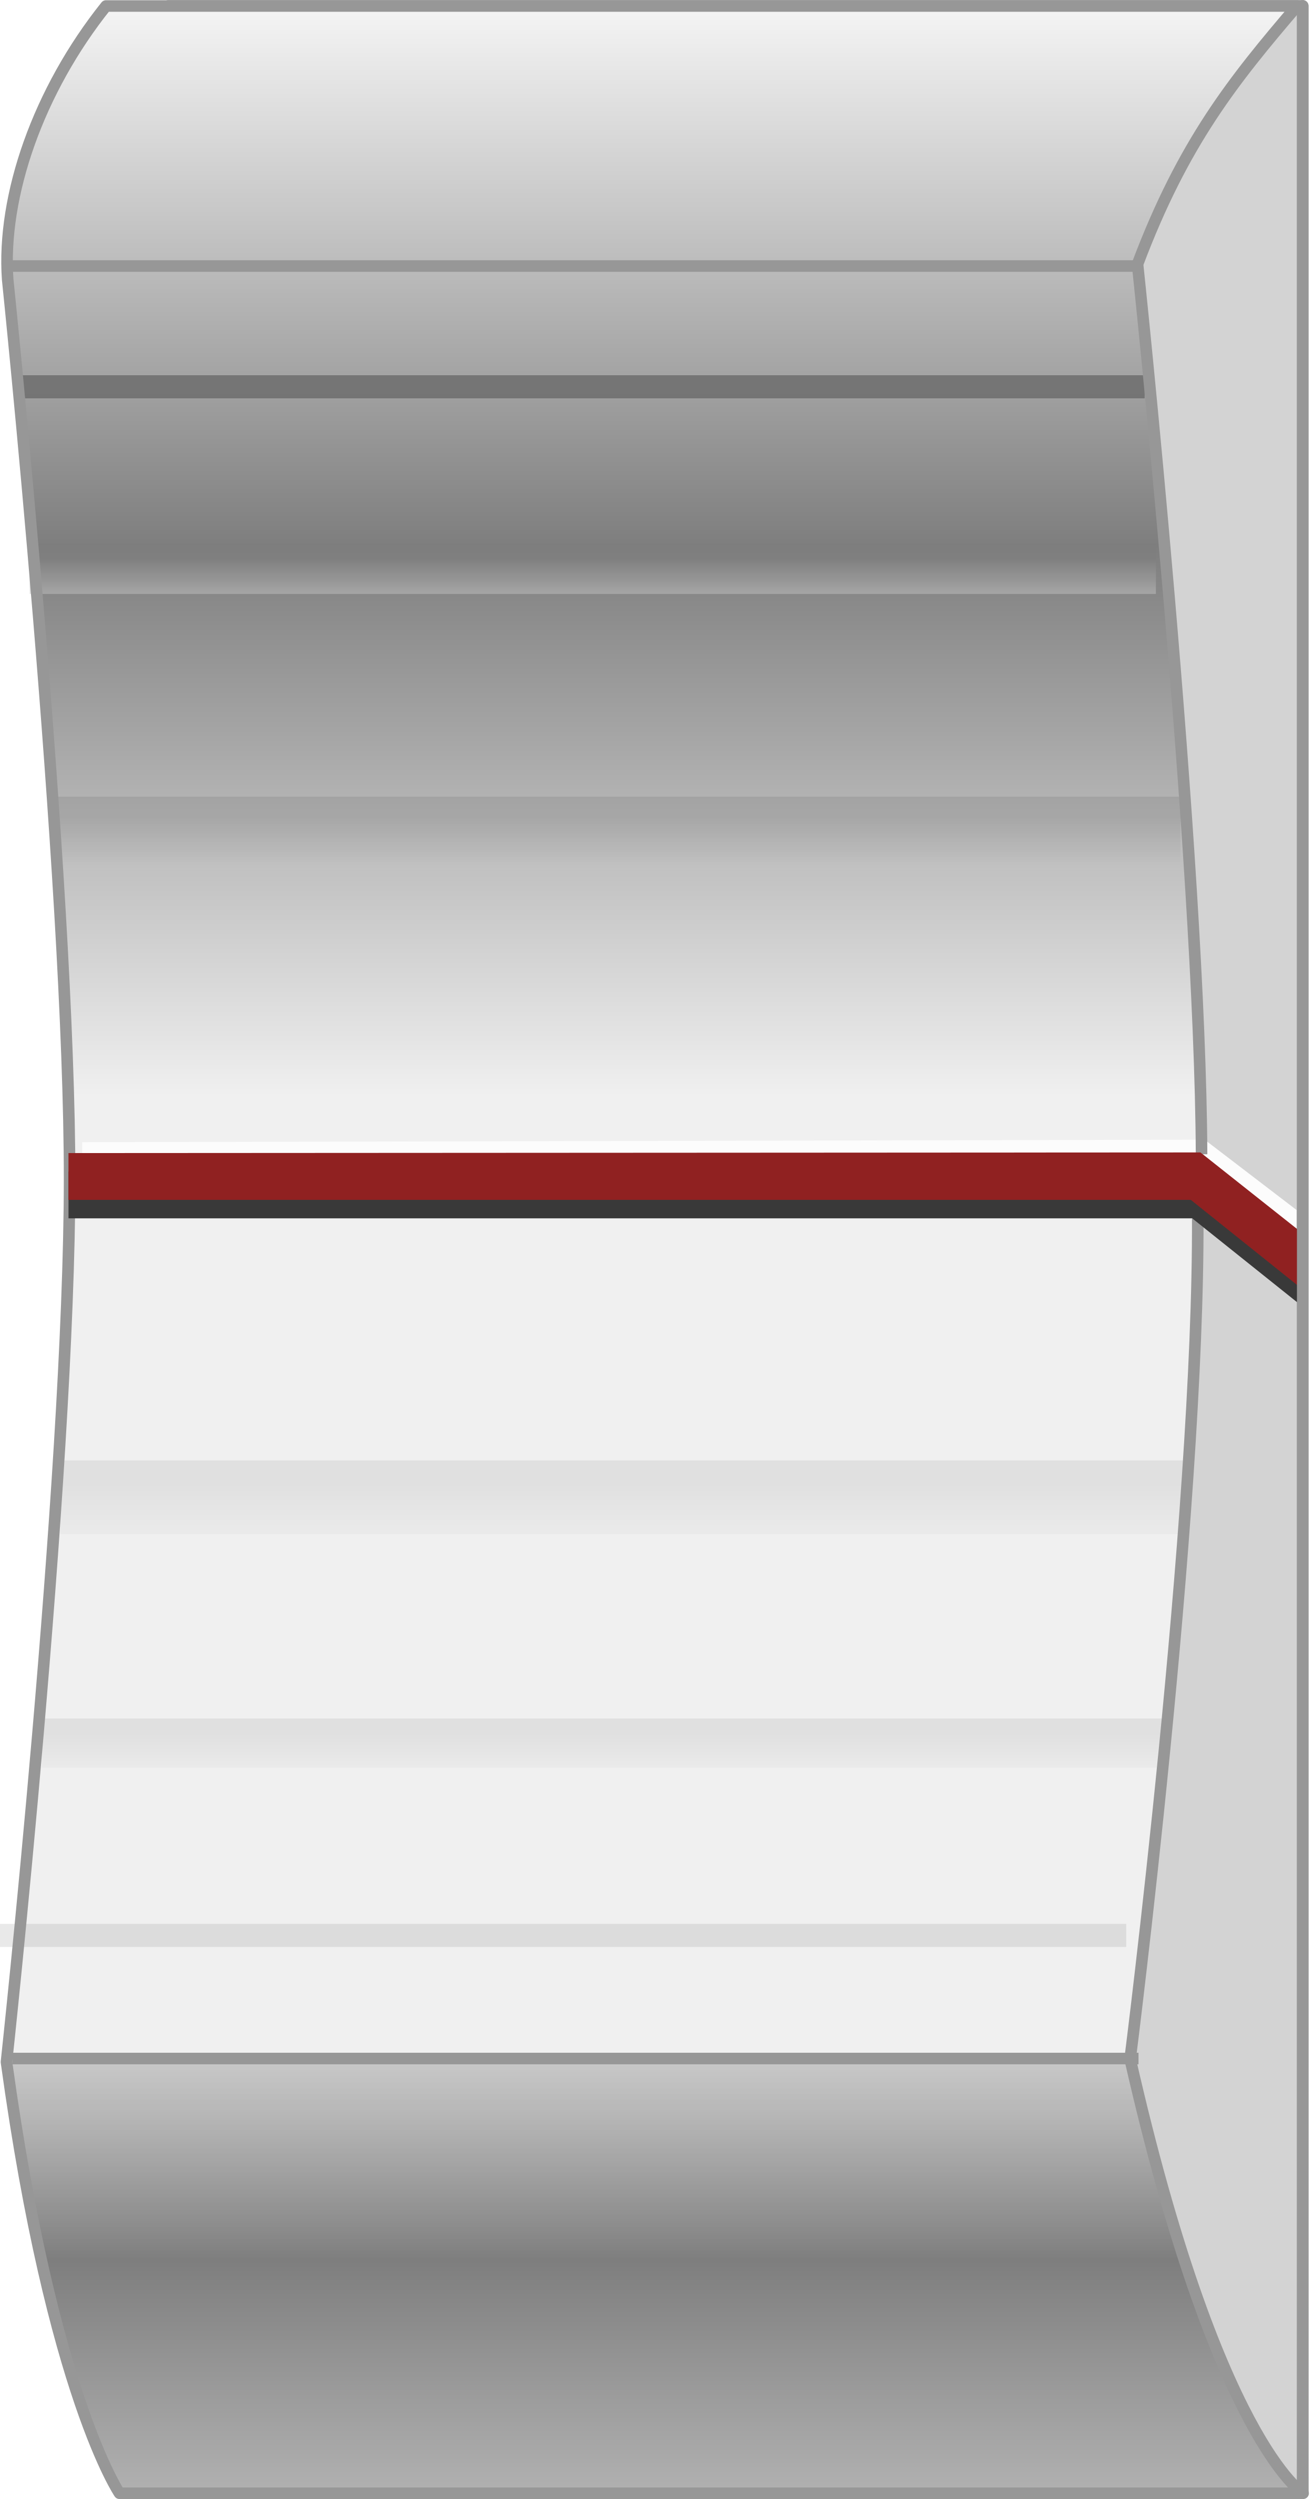 <svg xmlns="http://www.w3.org/2000/svg" xmlns:xlink="http://www.w3.org/1999/xlink" viewBox="0 0 56.853 108.136"><defs><linearGradient xlink:href="#c" id="g" x1="127.958" y1="49.967" x2="127.958" y2="51.659" gradientUnits="userSpaceOnUse" gradientTransform="translate(-102.576 -25.803)"/><linearGradient id="c"><stop offset="0" stop-color="#7e7e7e"/><stop offset="1" stop-color="#d0d0d0"/></linearGradient><linearGradient id="a"><stop offset="0" stop-color="#fff" stop-opacity=".757"/><stop offset=".5" stop-color="#7e7e7e"/><stop offset="1" stop-color="#d0d0d0"/></linearGradient><linearGradient xlink:href="#a" id="e" x1="131.13" y1="107.408" x2="131.13" y2="139.788" gradientUnits="userSpaceOnUse" gradientTransform="translate(-102.576 -25.803)"/><linearGradient xlink:href="#b" id="d" x1="133.665" y1="73.228" x2="133.665" y2="25.629" gradientUnits="userSpaceOnUse" gradientTransform="translate(-102.576 -25.803)"/><linearGradient id="b"><stop offset="0" stop-color="#f0f0f0"/><stop offset=".5" stop-color="#7e7e7e"/><stop offset="1" stop-color="#f7f7f7"/></linearGradient><linearGradient xlink:href="#c" id="h" gradientUnits="userSpaceOnUse" x1="127.958" y1="49.967" x2="127.958" y2="51.659" gradientTransform="matrix(1 0 0 1.5 -101.513 -39.577)"/><linearGradient xlink:href="#c" id="i" gradientUnits="userSpaceOnUse" x1="127.958" y1="49.967" x2="127.958" y2="51.659" gradientTransform="translate(-102.045 24.987)"/><linearGradient xlink:href="#c" id="j" gradientUnits="userSpaceOnUse" gradientTransform="matrix(1 0 0 1.5 -101.247 -10.858)" x1="127.958" y1="49.967" x2="127.958" y2="51.659"/><filter id="f" x="-.007" width="1.013" y="-.064" height="1.127" color-interpolation-filters="sRGB"><feGaussianBlur stdDeviation=".145"/></filter><filter id="k" x="-.007" width="1.013" y="-.06" height="1.12" color-interpolation-filters="sRGB"><feGaussianBlur stdDeviation=".149"/></filter></defs><path fill="#d3d3d3" stroke="#979797" stroke-width=".5" stroke-linecap="round" stroke-linejoin="round" d="M7.285.254h49.08v107.603H7.285z"/><path d="M48.897 89.095c3.76 16.546 7.485 18.791 7.485 18.791H5.17s-2.908-4.25-4.89-18.66c0 0 2.723-25.18 2.731-38.168C3.021 38.069.332 12.092.332 12.092.074 8.471 1.658 3.924 4.587.26h51.531c-2.749 3.216-4.923 5.915-6.9 11.169 0 0 2.681 25.822 2.738 38.733.056 12.912-3.059 38.934-3.059 38.934z" fill="url(#d)" fill-rule="evenodd"/><path d="M56.382 107.886H5.17S2.262 103.636.406 89.15l48.673-.065c3.579 16.556 7.303 18.801 7.303 18.801z" fill="url(#e)" fill-rule="evenodd"/><path d="M49.26 89.075H.533" fill="none" stroke="#979797" stroke-width=".5"/><path d="M3.558 49.424v2.026h48.145l4.395 3.332v-2.424l-3.976-3.043z" style="line-height:normal;text-indent:0;text-align:start;text-decoration-line:none;text-decoration-style:solid;text-decoration-color:#000;text-transform:none;block-progression:tb;white-space:normal;isolation:auto;mix-blend-mode:normal;solid-color:#000;solid-opacity:1" color="#000" font-weight="400" font-family="sans-serif" overflow="visible" fill="#fcfcfc" fill-rule="evenodd" filter="url(#f)" enable-background="accumulate"/><path d="M48.897 89.095c3.76 16.546 7.485 18.791 7.485 18.791H5.17s-2.908-4.25-4.89-18.66c0 0 2.723-25.18 2.731-38.168C3.021 38.069.332 12.092.332 12.092.074 8.471 1.658 3.924 4.587.26h51.531c-2.749 3.216-4.923 5.915-6.9 11.169 0 0 2.681 25.822 2.738 38.733.056 12.912-3.059 38.934-3.059 38.934z" fill="none"/><path d="M49.214 11.512H.484" fill="none" stroke="#979797" stroke-width=".5"/><path d="M49.526 16.737H.798" fill="none" stroke="#686868" stroke-opacity=".765"/><path style="line-height:normal;text-indent:0;text-align:start;text-decoration-line:none;text-decoration-style:solid;text-decoration-color:#000;text-transform:none;block-progression:tb;white-space:normal;isolation:auto;mix-blend-mode:normal;solid-color:#000;solid-opacity:1" d="M1.283 23.57V25.7h48.73V23.57z" color="#000" font-weight="400" font-family="sans-serif" overflow="visible" opacity=".455" fill="url(#g)" fill-rule="evenodd" enable-background="accumulate"/><path d="M2.347 34.473v3.192h48.73v-3.192z" style="line-height:normal;text-indent:0;text-align:start;text-decoration-line:none;text-decoration-style:solid;text-decoration-color:#000;text-transform:none;block-progression:tb;white-space:normal;isolation:auto;mix-blend-mode:normal;solid-color:#000;solid-opacity:1" color="#000" font-weight="400" font-family="sans-serif" overflow="visible" opacity=".278" fill="url(#h)" fill-rule="evenodd" enable-background="accumulate"/><path d="M48.729 83.747H0" opacity=".147" fill="none" stroke="#686868"/><path d="M1.815 74.36v2.128h48.73V74.36z" style="line-height:normal;text-indent:0;text-align:start;text-decoration-line:none;text-decoration-style:solid;text-decoration-color:#000;text-transform:none;block-progression:tb;white-space:normal;isolation:auto;mix-blend-mode:normal;solid-color:#000;solid-opacity:1" color="#000" font-weight="400" font-family="sans-serif" overflow="visible" opacity=".147" fill="url(#i)" fill-rule="evenodd" enable-background="accumulate"/><path style="line-height:normal;text-indent:0;text-align:start;text-decoration-line:none;text-decoration-style:solid;text-decoration-color:#000;text-transform:none;block-progression:tb;white-space:normal;isolation:auto;mix-blend-mode:normal;solid-color:#000;solid-opacity:1" d="M2.613 63.192v3.191h48.73v-3.191z" color="#000" font-weight="400" font-family="sans-serif" overflow="visible" opacity=".147" fill="url(#j)" fill-rule="evenodd" enable-background="accumulate"/><path d="M51.823 52.723c.056 12.911-2.926 36.372-2.926 36.372 3.76 16.546 7.485 18.791 7.485 18.791H5.17s-2.908-4.25-4.89-18.66c0 0 2.723-25.18 2.731-38.168C3.021 38.069.332 12.092.332 12.092.074 8.471 1.658 3.924 4.587.26h51.531c-2.749 3.216-4.923 5.915-6.9 11.169 0 0 2.714 25.606 2.77 38.517" fill="none" stroke="#979797" stroke-width=".5" stroke-linejoin="round"/><path d="M2.964 50.692v2.026h48.618l4.913 3.929.001-2.424-4.28-3.49z" style="line-height:normal;text-indent:0;text-align:start;text-decoration-line:none;text-decoration-style:solid;text-decoration-color:#000;text-transform:none;block-progression:tb;white-space:normal;isolation:auto;mix-blend-mode:normal;solid-color:#000;solid-opacity:1" color="#000" font-weight="400" font-family="sans-serif" overflow="visible" fill="#393939" fill-rule="evenodd" filter="url(#k)" enable-background="accumulate"/><path style="line-height:normal;text-indent:0;text-align:start;text-decoration-line:none;text-decoration-style:solid;text-decoration-color:#000;text-transform:none;block-progression:tb;white-space:normal;isolation:auto;mix-blend-mode:normal;solid-color:#000;solid-opacity:1" d="M2.963 49.894v2.026h48.56l4.907 3.93v-2.425l-4.49-3.558z" color="#000" font-weight="400" font-family="sans-serif" overflow="visible" fill="#902121" fill-rule="evenodd" enable-background="accumulate"/><path d="M56.365.254v107.603" fill="#d3d3d3" stroke="#979797" stroke-width=".5" stroke-linecap="round" stroke-linejoin="round"/></svg>